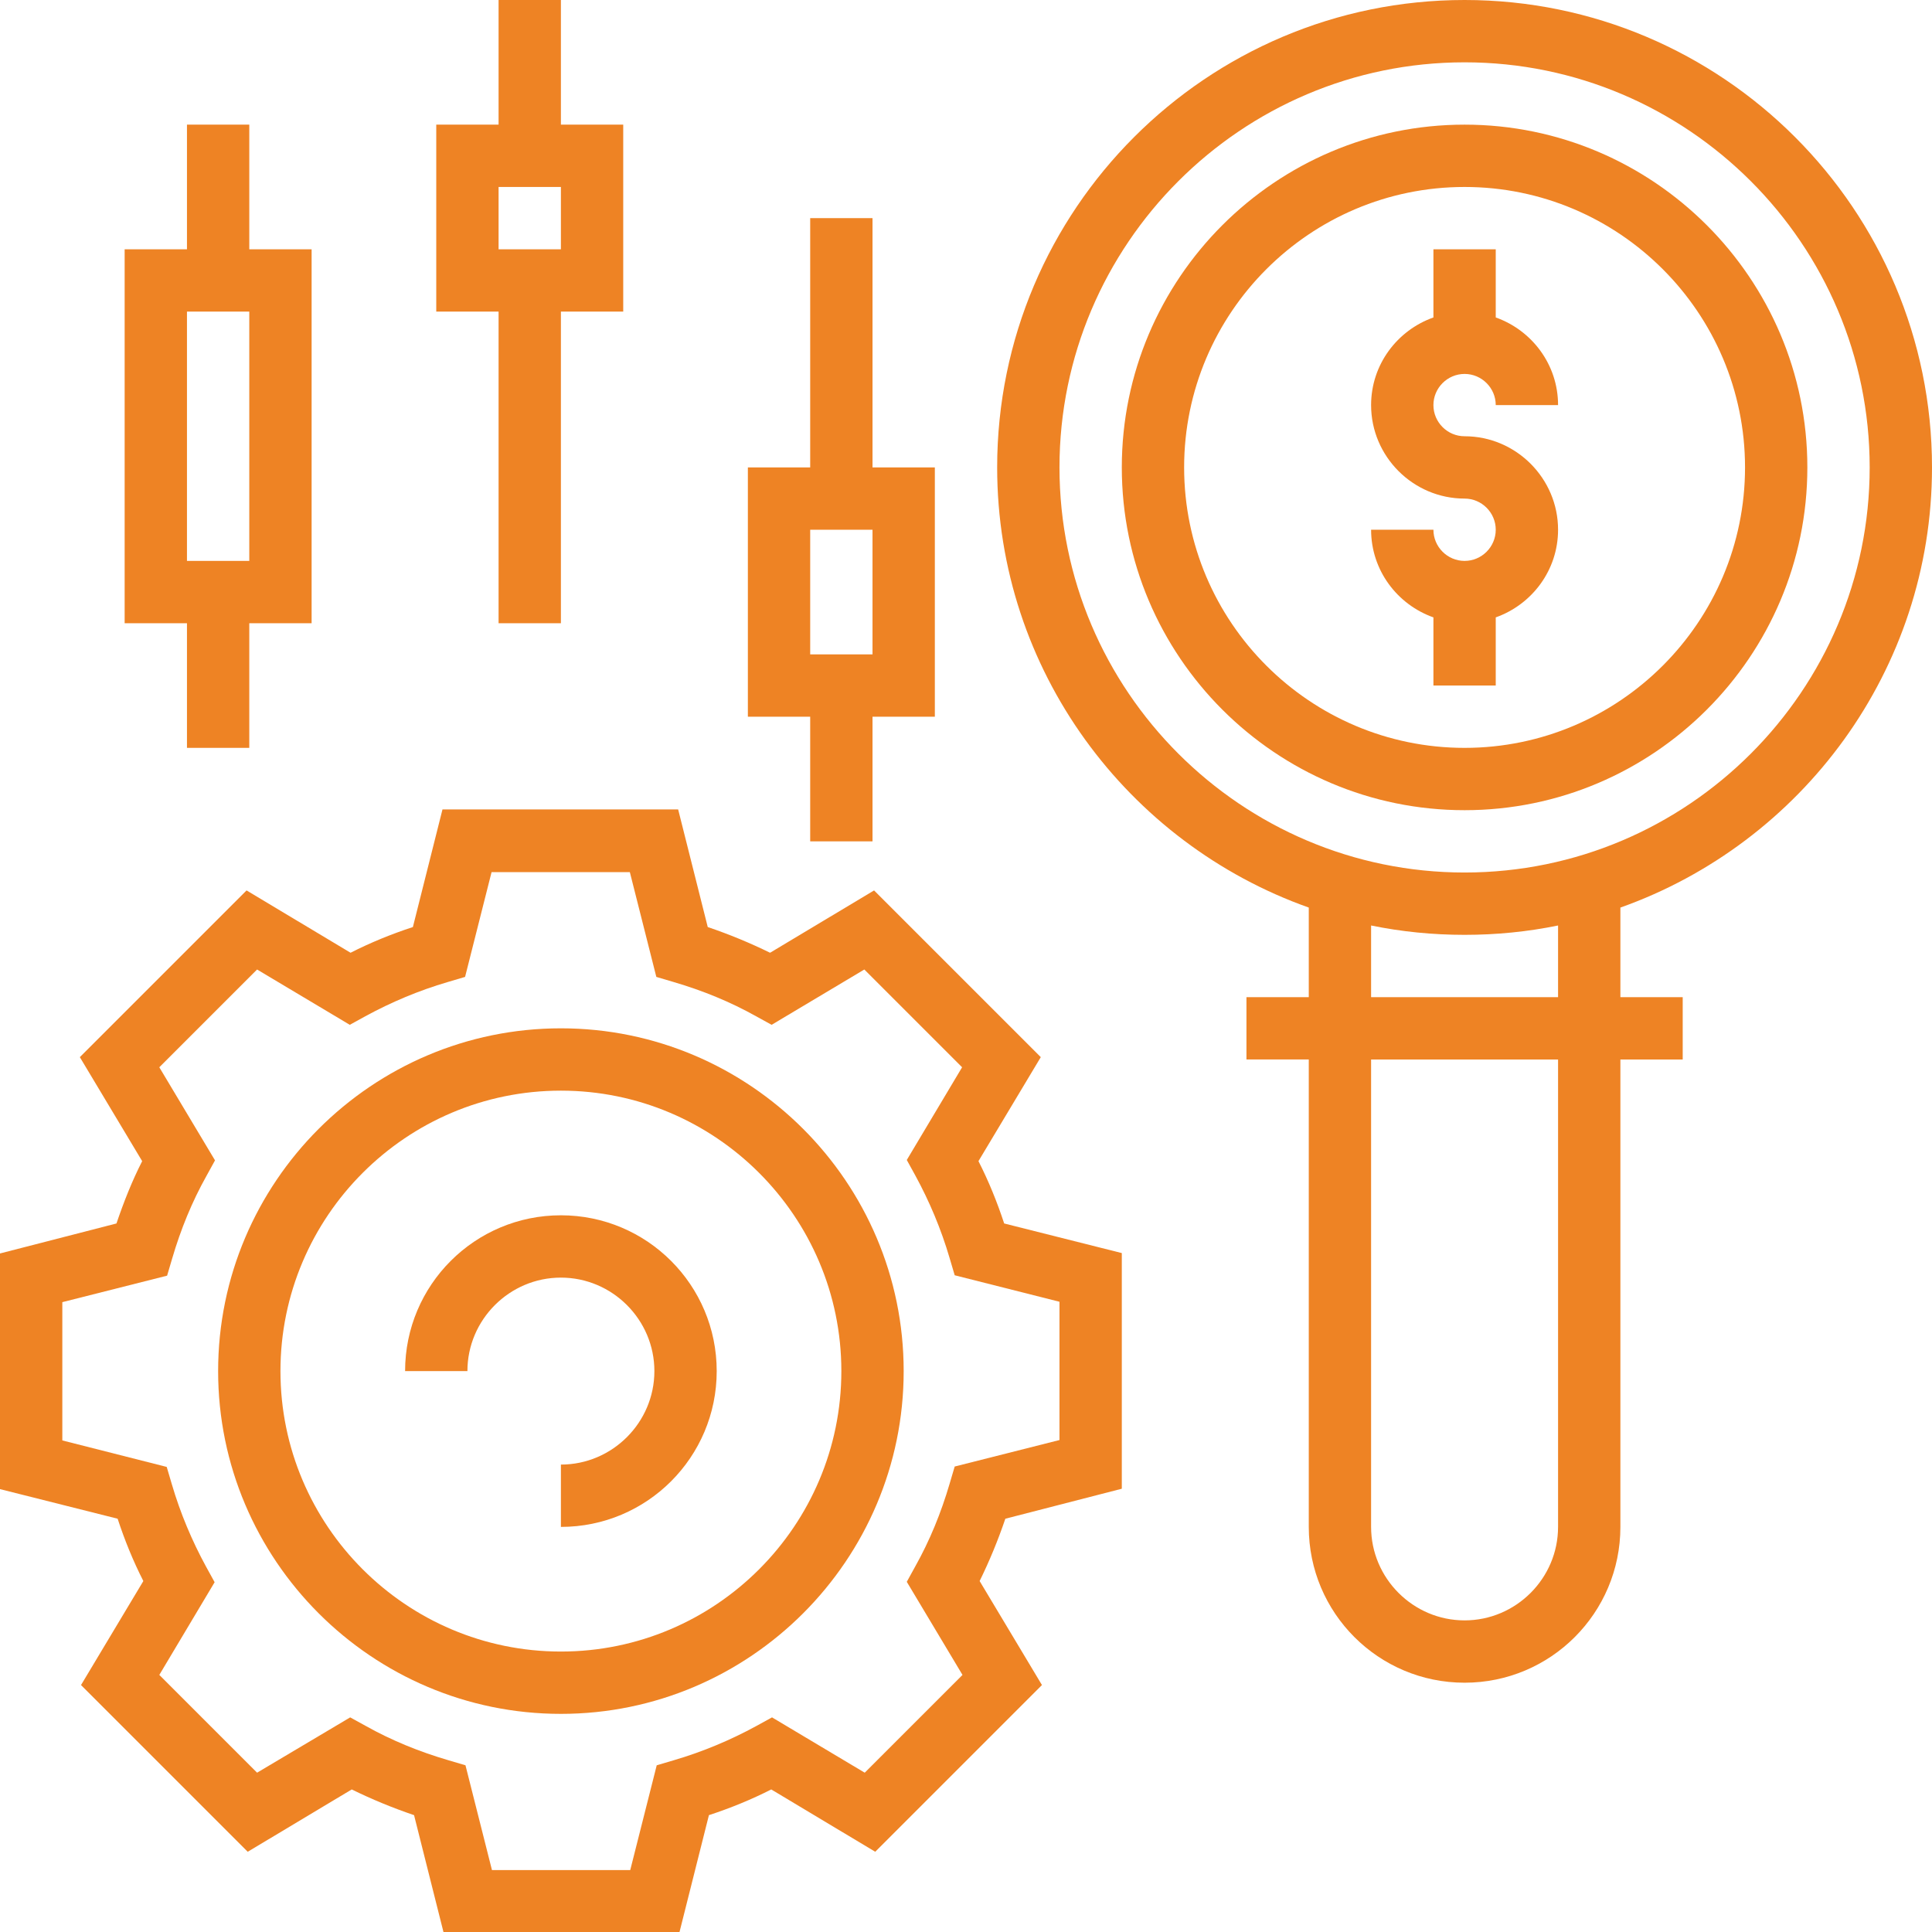 <?xml version="1.0" encoding="utf-8"?>
<!-- Generator: Adobe Illustrator 22.1.0, SVG Export Plug-In . SVG Version: 6.00 Build 0)  -->
<svg version="1.1" id="Capa_1" xmlns="http://www.w3.org/2000/svg" xmlns:xlink="http://www.w3.org/1999/xlink" x="0px" y="0px"
	 viewBox="0 0 496 496" style="enable-background:new 0 0 496 496;" xml:space="preserve">
<style type="text/css">
	.st0{fill:#EE8324;}
</style>
<g>
	<g>
		<path class="st0" d="M376,112c-4.4,0-8-3.6-8-8s3.6-8,8-8s8,3.6,8,8h16c0-10.4-6.7-19.2-16-22.5V64h-16v17.5
			c-9.3,3.3-16,12.1-16,22.5c0,13.2,10.8,24,24,24c4.4,0,8,3.6,8,8s-3.6,8-8,8s-8-3.6-8-8h-16c0,10.4,6.7,19.2,16,22.5V176h16v-17.5
			c9.3-3.3,16-12.1,16-22.5C400,122.8,389.2,112,376,112z"/>
	</g>
</g>
<g>
	<g>
		<path class="st0" d="M376,32c-48.5,0-88,39.5-88,88s39.5,88,88,88s88-39.5,88-88S424.5,32,376,32z M376,192c-39.7,0-72-32.3-72-72
			s32.3-72,72-72s72,32.3,72,72S415.7,192,376,192z"/>
	</g>
</g>
<g>
	<g>
		<path class="st0" d="M496,120C496,53.8,442.2,0,376,0S256,53.8,256,120c0,52.1,33.5,96.5,80,113v23h-16v16h16v120
			c0,22.1,17.9,40,40,40s40-17.9,40-40V272h16v-16h-16v-23C462.5,216.5,496,172.1,496,120z M400,392c0,13.2-10.8,24-24,24
			s-24-10.8-24-24V272h48V392z M400,256h-48v-18.4c7.8,1.6,15.8,2.4,24,2.4s16.2-0.8,24-2.4V256z M376,224c-57.3,0-104-46.7-104-104
			S318.7,16,376,16s104,46.7,104,104S433.3,224,376,224z"/>
	</g>
</g>
<g>
	<g>
		<path class="st0" d="M288,382.2v-60.5l-30.2-7.6c-1.8-5.5-4-10.9-6.6-16l16-26.7l-42.8-42.8l-26.7,16c-5.1-2.5-10.4-4.7-16-6.6
			l-7.6-30.2h-60.5l-7.6,30.2c-5.5,1.8-10.9,4-16,6.6l-26.7-16l-42.8,42.8l16,26.7c-2.6,5.1-4.7,10.4-6.6,16L0,321.8v60.5l30.2,7.6
			c1.8,5.5,4,10.9,6.6,16l-16,26.7l42.8,42.8l26.7-16c5.1,2.5,10.4,4.7,16,6.6l7.6,30.2h60.5l7.6-30.2c5.5-1.8,10.9-4,16-6.6
			l26.7,16l42.8-42.8l-16-26.7c2.5-5.1,4.7-10.4,6.6-16L288,382.2z M247.1,430L222,455.1l-23.8-14.2l-4,2.2
			c-6.6,3.6-13.7,6.6-21.2,8.8l-4.4,1.3l-6.8,26.9h-35.5l-6.8-26.9l-4.4-1.3c-7.5-2.2-14.6-5.1-21.2-8.8l-4-2.2L66,455.1L40.9,430
			l14.2-23.8l-2.2-4c-3.6-6.6-6.6-13.7-8.8-21.2l-1.3-4.4L16,369.8v-35.5l26.9-6.8l1.3-4.4c2.2-7.5,5.1-14.6,8.8-21.2l2.2-4
			L40.9,274L66,248.9l23.8,14.2l4-2.2c6.6-3.6,13.7-6.6,21.2-8.8l4.4-1.3l6.8-26.9h35.5l6.8,26.9l4.4,1.3c7.5,2.2,14.6,5.1,21.2,8.8
			l4,2.2l23.8-14.2l25.1,25.1l-14.2,23.8l2.2,4c3.6,6.6,6.6,13.7,8.8,21.2l1.3,4.4l26.9,6.8v35.5l-26.9,6.8l-1.3,4.4
			c-2.2,7.5-5.1,14.6-8.8,21.2l-2.2,4L247.1,430z"/>
	</g>
</g>
<g>
	<g>
		<path class="st0" d="M144,264c-48.5,0-88,39.5-88,88s39.5,88,88,88s88-39.5,88-88S192.5,264,144,264z M144,424
			c-39.7,0-72-32.3-72-72s32.3-72,72-72s72,32.3,72,72S183.7,424,144,424z"/>
	</g>
</g>
<g>
	<g>
		<path class="st0" d="M144,312c-22.1,0-40,17.9-40,40h16c0-13.2,10.8-24,24-24s24,10.8,24,24s-10.8,24-24,24v16
			c22.1,0,40-17.9,40-40S166.1,312,144,312z"/>
	</g>
</g>
<g>
	<g>
		<path class="st0" d="M64,64V32H48v32H32v96h16v32h16v-32h16V64H64z M64,144H48V80h16V144z"/>
	</g>
</g>
<g>
	<g>
		<path class="st0" d="M144,32V0h-16v32h-16v48h16v80h16V80h16V32H144z M144,64h-16V48h16V64z"/>
	</g>
</g>
<g>
	<g>
		<path class="st0" d="M224,120V56h-16v64h-16v64h16v32h16v-32h16v-64H224z M224,168h-16v-32h16V168z"/>
	</g>
</g>
</svg>

